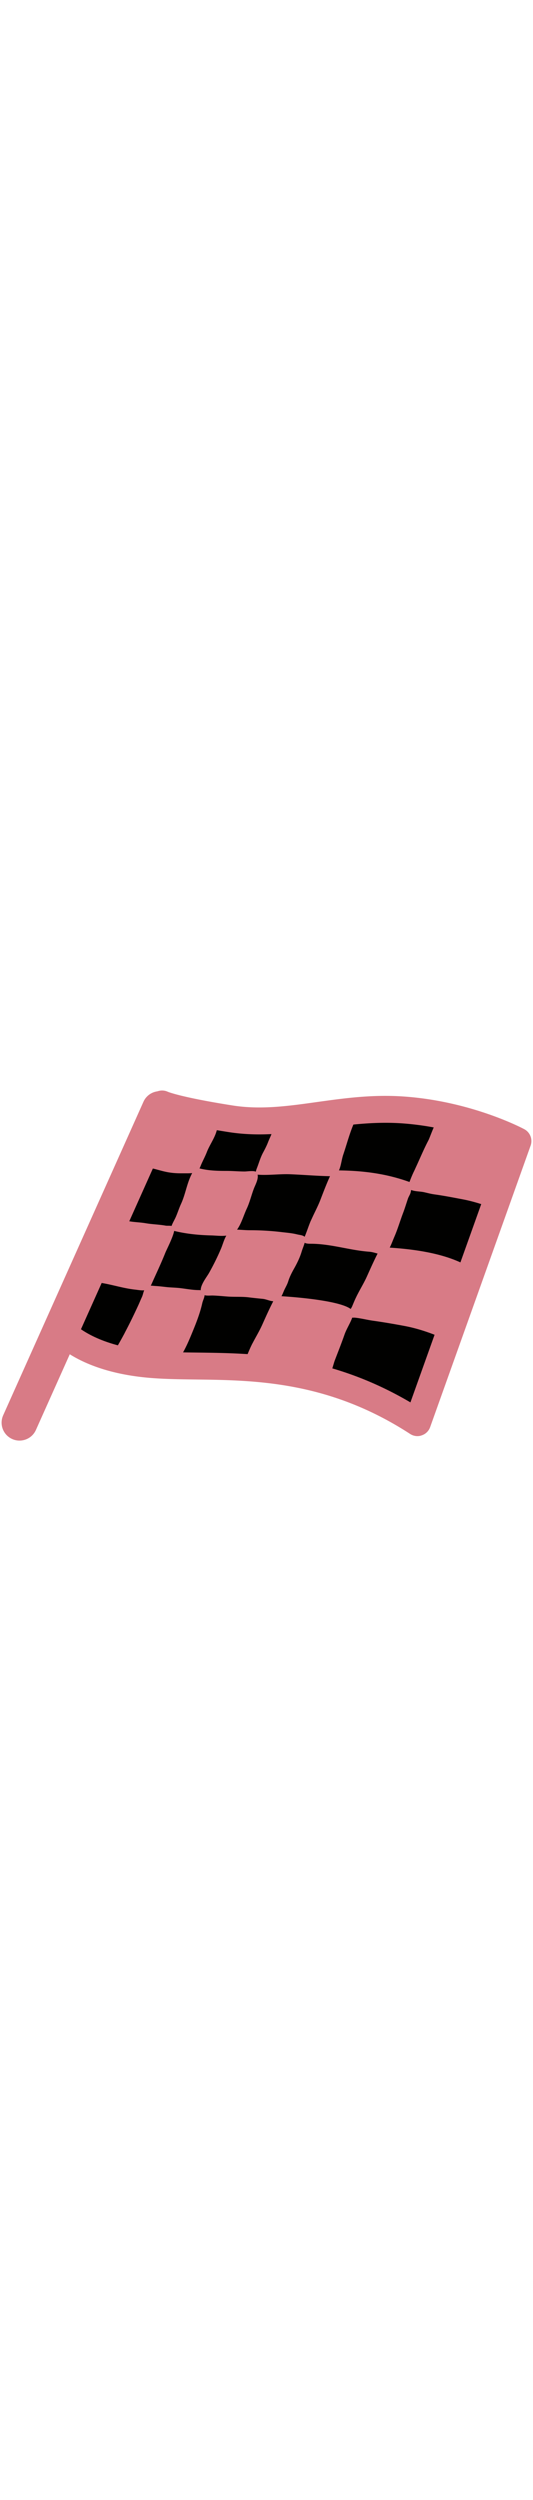 <svg id="th_noc_chequered-flag" width="100%" height="100%" xmlns="http://www.w3.org/2000/svg" version="1.1" xmlns:xlink="http://www.w3.org/1999/xlink" xmlns:svgjs="http://svgjs.com/svgjs" preserveAspectRatio="xMidYMid meet" viewBox="0 0 32 32" style="height:150px" data-uid="noc_chequered-flag" data-keyword="chequered-flag" data-complex="true" data-coll="noc" data-c="{&quot;ffffff&quot;:[&quot;noc_chequered-flag_l_1&quot;],&quot;2f2f2f&quot;:[&quot;noc_chequered-flag_l_2&quot;,&quot;noc_chequered-flag_l_3&quot;,&quot;noc_chequered-flag_l_4&quot;,&quot;noc_chequered-flag_l_5&quot;,&quot;noc_chequered-flag_l_6&quot;,&quot;noc_chequered-flag_l_7&quot;,&quot;noc_chequered-flag_l_8&quot;]}" data-colors="[&quot;#ffffff&quot;,&quot;#2f2f2f&quot;]"><defs id="SvgjsDefs2560"></defs><path id="noc_chequered-flag_l_1" d="M3.667 20.782S4.964 22.505 8.974 22.862C12.984 23.222 18.599 22.159 25.061 26.359L31.096 9.467S28.158 7.895 24.266 7.607C20.376 7.317 17.274 8.672 13.841 8.132C10.499 7.607 9.728 7.242 9.728 7.242Z " data-color-original="#ffffff" fill="#010100" class="ffffff"></path><path id="noc_chequered-flag_l_2" d="M25.065 27.17A0.814 0.814 0 0 1 24.625 27.04C19.75 23.872 15.325 23.817 11.773 23.772C10.758 23.76 9.8 23.747 8.906 23.667C4.659 23.287 3.178 21.475 3.023 21.267A0.806 0.806 0 0 1 4.306 20.287C4.343 20.332 5.554 21.744 9.046 22.057C9.881 22.132 10.808 22.144 11.791 22.155C15.346 22.198 19.724 22.253 24.641 25.145L30.094 9.883C29.062 9.433 26.856 8.606 24.211 8.408C22.451 8.278 20.826 8.503 19.256 8.723C17.396 8.983 15.639 9.228 13.719 8.926C10.429 8.408 9.531 8.039 9.387 7.971C8.982 7.781 8.809 7.298 9 6.896S9.67 6.319 10.075 6.508C10.093 6.516 10.893 6.846 13.97 7.33C15.658 7.595 17.295 7.367 19.032 7.123C20.687 6.893 22.397 6.653 24.329 6.798C28.341 7.096 31.352 8.686 31.477 8.753A0.809 0.809 0 0 1 31.857 9.738L25.825 26.63A0.8 0.8 0 0 1 25.322 27.122A0.69 0.69 0 0 1 25.067 27.169Z " data-color-original="#2f2f2f" fill="#d87b86" class="2f2f2f"></path><path id="noc_chequered-flag_l_3" d="M1.17 27.438C1.025 27.438 0.875 27.408 0.732 27.343C0.19 27.101 -0.053 26.463 0.19 25.921L8.612 7.108C8.854 6.565 9.495 6.323 10.034 6.565C10.577 6.807 10.819 7.445 10.577 7.988L2.155 26.803C1.975 27.203 1.582 27.438 1.17 27.438Z " data-color-original="#2f2f2f" fill="#d87b86" class="2f2f2f"></path><path id="noc_chequered-flag_l_4" d="M8.482 10.31C8.41 10.43 8.294 10.57 8.279 10.705C8.244 11.037 8.769 11.027 8.994 11.072C9.349 11.142 9.691 11.262 10.049 11.33C10.324 11.38 10.576 11.4 10.856 11.4H11.288C11.425 11.398 11.7 11.385 11.815 11.315C11.952 11.23 12.03 10.987 12.09 10.85C12.195 10.61 12.32 10.38 12.415 10.135C12.583 9.7 12.868 9.325 13 8.875C13.045 8.723 13.188 8.348 13.107 8.195C12.957 7.908 12.345 7.975 12.082 7.942C11.582 7.882 11.082 7.792 10.582 7.745C10.477 7.735 10.389 7.74 10.289 7.702C10.219 7.677 10.154 7.62 10.086 7.602C9.764 7.517 9.736 7.73 9.621 7.95C9.526 8.127 9.459 8.29 9.404 8.485C9.267 8.948 8.957 9.35 8.742 9.782C8.657 9.95 8.58 10.12 8.492 10.284A0.053 0.053 0 0 0 8.48 10.309ZM5.615 17.043C5.59 17.093 5.565 17.145 5.543 17.195C5.513 17.273 5.508 17.352 5.478 17.43C5.443 17.517 5.316 17.637 5.368 17.743C5.4 17.803 5.588 17.836 5.645 17.856C5.828 17.921 6.017 17.964 6.21 17.998C6.843 18.113 7.462 18.308 8.105 18.378C8.345 18.403 8.725 18.495 8.925 18.315A0.973 0.973 0 0 0 9.093 18.06C9.373 17.43 9.671 16.81 9.925 16.17C10.025 15.925 10.56 14.908 10.452 14.675C10.367 14.493 10.102 14.568 9.934 14.538C9.544 14.468 9.141 14.463 8.746 14.395C8.306 14.32 7.841 14.338 7.414 14.192C7.311 14.159 7.174 14.067 7.076 14.137C6.946 14.232 6.846 14.542 6.766 14.687C6.673 14.865 6.606 15.027 6.548 15.222C6.41 15.685 6.101 16.087 5.886 16.52C5.806 16.69 5.701 16.865 5.614 17.043Z " data-color-original="#2f2f2f" fill="#d87b86" class="2f2f2f"></path><path id="noc_chequered-flag_l_5" d="M10.57 13.985C10.488 14.178 10.38 14.345 10.308 14.535C10.213 14.78 10.21 14.795 10.458 14.857C11.186 15.035 11.936 15.109 12.683 15.127C13.185 15.139 13.866 15.277 14.213 14.807C14.496 14.424 14.618 13.94 14.818 13.514C14.998 13.127 15.093 12.707 15.246 12.309C15.348 12.044 15.609 11.604 15.396 11.334C15.301 11.214 14.841 11.291 14.691 11.291C14.331 11.291 13.974 11.256 13.609 11.256C13.079 11.256 12.564 11.244 12.049 11.123C11.711 11.045 11.641 11.176 11.496 11.468C11.211 12.043 11.133 12.66 10.871 13.23C10.758 13.475 10.676 13.735 10.571 13.982ZM7.49 20.975C7.32 21.295 7.142 21.612 6.96 21.925C6.86 22.093 6.912 22.075 7.058 22.185C7.153 22.258 7.218 22.377 7.326 22.427C7.431 22.477 7.571 22.465 7.691 22.497C8.034 22.592 8.383 22.654 8.741 22.669C8.954 22.679 9.166 22.709 9.378 22.736C9.573 22.761 9.8 22.748 9.988 22.801C10.131 22.844 10.181 22.911 10.345 22.861A0.722 0.722 0 0 0 10.68 22.634C11.032 22.151 11.287 21.574 11.512 21.027C11.76 20.427 12.004 19.822 12.145 19.187C12.178 19.039 12.255 18.905 12.278 18.757C12.321 18.469 12.161 18.409 11.923 18.407C11.566 18.404 11.22 18.337 10.868 18.294C10.598 18.259 10.321 18.256 10.048 18.231C9.808 18.206 9.566 18.173 9.325 18.161C9.208 18.153 8.975 18.121 8.86 18.158C8.758 18.193 8.688 18.343 8.647 18.443C8.594 18.578 8.579 18.701 8.514 18.838C8.442 18.995 8.377 19.155 8.304 19.315C8.044 19.878 7.777 20.43 7.489 20.972Z " data-color-original="#2f2f2f" fill="#d87b86" class="2f2f2f"></path><path id="noc_chequered-flag_l_6" d="M12.55 17.378L12.538 17.398C12.38 17.675 11.88 18.281 12.11 18.605C12.243 18.79 12.595 18.725 12.785 18.733C13.095 18.743 13.402 18.776 13.713 18.798C14.111 18.823 14.535 18.793 14.936 18.843C15.216 18.878 15.493 18.906 15.771 18.933C15.976 18.953 16.158 19.05 16.364 19.073C16.766 19.113 16.896 18.815 17.029 18.493C17.114 18.283 17.236 18.103 17.304 17.885C17.384 17.625 17.511 17.375 17.644 17.138C17.827 16.815 17.999 16.468 18.106 16.113C18.171 15.893 18.289 15.646 18.326 15.418C18.353 15.243 18.301 15.186 18.151 15.133C18.056 15.1 17.939 15.09 17.831 15.063C17.503 14.981 17.186 14.963 16.846 14.92A15.982 15.982 0 0 0 14.986 14.815C14.693 14.815 14.411 14.778 14.121 14.78C13.568 14.782 13.441 15.528 13.266 15.927C13.056 16.422 12.816 16.904 12.551 17.377ZM15.783 10.178C15.618 10.496 15.543 10.793 15.413 11.118C15.368 11.235 15.35 11.353 15.303 11.466C15.993 11.548 16.71 11.431 17.408 11.456C18.256 11.489 19.098 11.566 19.948 11.576C20.083 11.576 20.116 11.574 20.201 11.471C20.471 11.151 20.478 10.664 20.608 10.281C20.841 9.596 21.013 8.896 21.323 8.236C21.428 8.021 21.6 7.558 21.203 7.548C21.088 7.545 20.973 7.603 20.858 7.613C20.713 7.623 20.563 7.613 20.418 7.61A7.175 7.175 0 0 0 19.563 7.663C19.053 7.721 18.511 7.726 18.011 7.838C17.651 7.92 17.266 7.928 16.909 8.015C16.577 8.097 16.429 8.625 16.346 8.908C16.283 9.123 16.174 9.32 16.093 9.533C16.008 9.753 15.898 9.965 15.783 10.178Z " data-color-original="#2f2f2f" fill="#d87b86" class="2f2f2f"></path><path id="noc_chequered-flag_l_7" d="M18.703 14.155C18.686 14.192 18.671 14.227 18.653 14.262C18.513 14.592 18.413 14.934 18.266 15.262C18.114 15.594 18.374 15.627 18.651 15.627C19.863 15.627 20.979 16.017 22.161 16.105C22.434 16.125 22.696 16.242 22.963 16.285C23.283 16.335 23.286 16.087 23.408 15.84C23.513 15.627 23.588 15.415 23.681 15.2C23.884 14.73 24.021 14.25 24.204 13.77C24.312 13.487 24.396 13.2 24.494 12.915C24.537 12.79 24.622 12.677 24.654 12.548C24.684 12.428 24.684 12.338 24.734 12.22C24.801 12.06 24.797 12 24.634 11.94C23.199 11.41 21.751 11.233 20.229 11.225C20.131 11.225 20.049 11.268 19.954 11.27C19.677 11.84 19.464 12.397 19.234 12.997C19.082 13.392 18.876 13.767 18.704 14.155ZM15.15 21.615A3.65 3.65 0 0 0 15.097 21.723C14.939 22.046 14.822 22.383 14.657 22.7C14.487 23.025 14.747 23.067 15.027 23.083C15.629 23.113 16.237 23.148 16.835 23.246C17.393 23.336 17.865 23.586 18.4 23.706C18.63 23.758 19.195 23.946 19.42 23.911C19.812 23.851 19.983 22.928 20.105 22.614C20.3 22.104 20.503 21.596 20.683 21.079C20.828 20.664 21.125 20.256 21.213 19.837C21.368 19.064 17.4 18.802 16.83 18.77C16.732 18.765 16.65 18.802 16.553 18.8C16.248 19.355 16.006 19.902 15.743 20.488C15.568 20.878 15.345 21.241 15.151 21.618Z " data-color-original="#2f2f2f" fill="#d87b86" class="2f2f2f"></path><path id="noc_chequered-flag_l_8" d="M21.45 18.692C21.433 18.727 21.415 18.762 21.398 18.8C21.3 18.995 21.221 19.195 21.136 19.395C21.093 19.493 20.883 19.79 20.903 19.883C20.961 19.926 21.013 20 21.068 20.033C21.146 20.08 21.218 20.053 21.321 20.063C21.688 20.101 22.051 20.198 22.416 20.248C23.053 20.338 23.681 20.446 24.314 20.565C25.096 20.715 25.844 20.972 26.574 21.285C26.674 21.33 26.814 21.465 26.924 21.483C27.019 21.498 27.037 21.46 27.099 21.368C27.197 21.228 27.299 21.058 27.376 20.908C27.541 20.585 27.576 20.193 27.699 19.85C27.832 19.485 27.944 19.117 28.086 18.76C28.206 18.463 28.286 18.145 28.421 17.855C28.686 17.288 28.468 17.175 27.938 16.893C26.566 16.158 24.661 15.926 23.128 15.843C23.028 15.838 22.948 15.876 22.851 15.873C22.546 16.428 22.304 16.976 22.041 17.56C21.869 17.95 21.643 18.313 21.451 18.693ZM24.933 11.113C24.903 11.178 24.873 11.246 24.84 11.31C24.753 11.492 24.672 11.69 24.6 11.88C24.542 12.035 24.42 12.17 24.428 12.347C24.538 12.342 24.666 12.4 24.773 12.429C25.008 12.497 25.248 12.484 25.483 12.539C25.69 12.586 25.875 12.637 26.088 12.666C26.653 12.744 27.21 12.854 27.768 12.959C28.181 13.037 28.585 13.147 28.986 13.279C29.163 13.339 29.731 13.631 29.893 13.489C29.96 13.429 29.998 13.286 30.03 13.204C30.175 12.852 30.318 12.466 30.417 12.097C30.51 11.757 30.644 11.449 30.76 11.12C30.875 10.798 30.928 10.46 31.04 10.143C31.08 10.033 31.153 9.933 31.203 9.828C31.358 9.51 31.255 9.215 30.936 9.07C30.494 8.867 30.014 8.735 29.543 8.623A14.511 14.511 0 0 0 27.785 8.333C27.532 8.306 27.29 8.235 27.038 8.198C26.846 8.168 26.638 8.085 26.453 8.071C26.203 8.048 25.838 9.198 25.72 9.423C25.43 9.976 25.197 10.548 24.932 11.113Z " data-color-original="#2f2f2f" fill="#d87b86" class="2f2f2f"></path></svg>